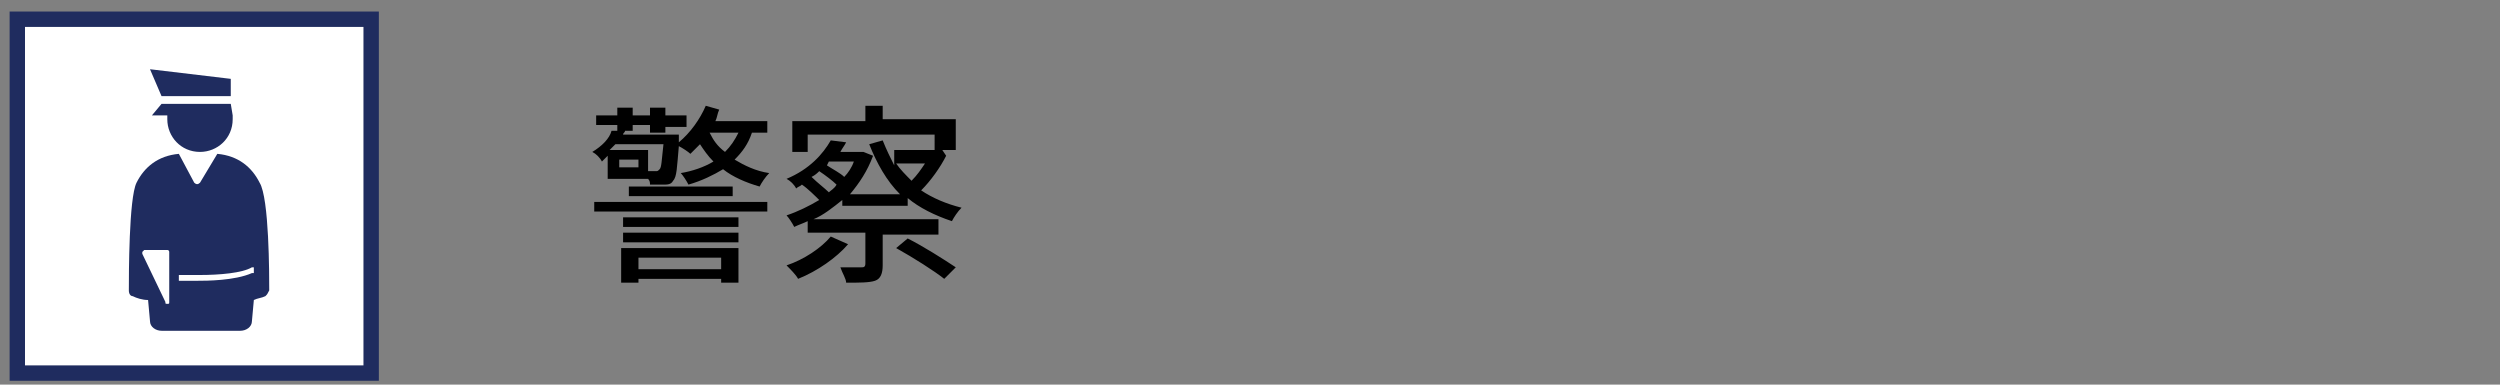 <?xml version="1.0" encoding="utf-8"?>
<!-- Generator: Adobe Illustrator 27.3.1, SVG Export Plug-In . SVG Version: 6.00 Build 0)  -->
<svg version="1.1" id="base" xmlns="http://www.w3.org/2000/svg" xmlns:xlink="http://www.w3.org/1999/xlink" x="0px" y="0px"
	 viewBox="0 0 130 20" style="enable-background:new 0 0 130 20;" xml:space="preserve">
<rect x="0" y="0" width="130" height="20" fill="#808080" stroke="none"/>
<style type="text/css">
	.st0{fill:#FFFFFF;stroke:#1F2C5F;stroke-width:0.8;stroke-miterlimit:10;}
	.st1{fill:#1F2C5F;}
</style>
<g>
	<rect x="0.9" y="1" class="st0" width="18.4" height="18.4"/>
	<g>
		<g>
			<polygon class="st1" points="12,5 12,4.1 7.8,3.6 8.4,5 			"/>
			<path class="st1" d="M12,5.4H8.4L7.9,6h0.8c0,0.1,0,0.1,0,0.2c0,0.9,0.7,1.7,1.7,1.7c0.9,0,1.7-0.7,1.7-1.7c0-0.1,0-0.1,0-0.2
				L12,5.4L12,5.4z"/>
		</g>
		<path class="st1" d="M13.5,9.5c-0.4-0.8-1.1-1.4-2.2-1.5l-0.9,1.5c-0.1,0.1-0.2,0.1-0.3,0L9.3,8C8.2,8.1,7.5,8.7,7.1,9.5
			s-0.4,4.8-0.4,5.6c0,0.2,0.1,0.3,0.2,0.3c0.2,0.1,0.5,0.2,0.8,0.2l0.1,1.1c0,0.3,0.3,0.5,0.6,0.5h4.1c0.3,0,0.6-0.2,0.6-0.5
			l0.1-1.1c0.2-0.1,0.4-0.1,0.6-0.2c0.1-0.1,0.1-0.1,0.2-0.3C14,14.3,14,10.3,13.5,9.5z M8.8,15.7c0,0.1,0,0.1-0.1,0.1l0,0
			c-0.1,0-0.1,0-0.1-0.1l-1.2-2.5v-0.1L7.5,13h1.2c0.1,0,0.1,0.1,0.1,0.1V15.7z M13.1,14.2C13.1,14.3,13.1,14.3,13.1,14.2
			c-0.9,0.4-2.4,0.4-2.8,0.4c-0.3,0-0.7,0-1,0l0,0v-0.3c0,0,0,0,0.1,0c0.3,0,0.7,0,1,0c1,0,2.2-0.1,2.7-0.4h0.1v0.3H13.1z"/>
	</g>
</g>
<g>
	<path d="M39.1,6.9c-0.2,0.6-0.5,1-0.9,1.4C38.7,8.6,39.3,8.9,40,9c-0.2,0.2-0.4,0.5-0.5,0.7c-0.7-0.2-1.4-0.5-1.9-0.9
		c-0.5,0.3-1.1,0.6-1.8,0.8c-0.1-0.2-0.3-0.5-0.4-0.6c0.6-0.1,1.2-0.3,1.7-0.6c-0.3-0.3-0.5-0.6-0.7-0.9c-0.2,0.2-0.4,0.4-0.5,0.5
		c-0.1-0.1-0.4-0.3-0.6-0.4c-0.1,1.1-0.1,1.6-0.3,1.8c-0.1,0.2-0.3,0.2-0.5,0.2c-0.2,0-0.4,0-0.7,0c0-0.1,0-0.2-0.1-0.3h-2.1V8.1
		c-0.1,0.1-0.2,0.2-0.3,0.3c-0.1-0.2-0.3-0.4-0.5-0.5c0.5-0.3,0.9-0.7,1-1.1l0.3,0V6.5H31V6h1.1V5.6h0.8V6h0.9V5.6h0.8V6h1.1v0.6
		h-1.1v0.3h-0.8V6.5h-0.9v0.3h-0.4c0,0.1-0.1,0.1-0.1,0.2h2.9c0,0,0,0.2,0,0.3l0,0.1c0.6-0.5,1.1-1.2,1.4-1.9l0.7,0.2
		c-0.1,0.2-0.1,0.4-0.2,0.6h2.7v0.6H39.1z M30.9,10.5h9V11h-9V10.5z M33.8,8.9c0.1,0,0.2,0,0.3,0c0.1,0,0.1,0,0.2-0.1
		c0.1-0.1,0.1-0.4,0.2-1.3H32c-0.1,0.1-0.2,0.2-0.3,0.3h2V8.9z M33.2,8.3h-1v0.4h1V8.3z M32.3,12.9h6.1v1.8h-0.9v-0.2h-4.3v0.2h-0.9
		V12.9z M38.4,11.8h-6v-0.5h6V11.8z M32.4,12.1h6v0.5h-6V12.1z M38.1,9.7v0.5h-5.4V9.7H38.1z M33.2,13.4V14h4.3v-0.6H33.2z
		 M36.9,6.9c0.2,0.4,0.4,0.7,0.8,1c0.3-0.3,0.5-0.6,0.7-1H36.9z"/>
	<path d="M49.2,8.1c-0.3,0.6-0.8,1.3-1.3,1.8c0.6,0.4,1.3,0.7,2.1,0.9c-0.2,0.2-0.4,0.5-0.5,0.7c-0.9-0.3-1.7-0.7-2.3-1.2v0.4h-3.4
		v-0.3c-0.5,0.4-1,0.8-1.5,1h6.5v0.8h-2.9v1.6c0,0.4-0.1,0.7-0.4,0.8c-0.3,0.1-0.8,0.1-1.5,0.1c0-0.2-0.2-0.5-0.3-0.8
		c0.5,0,1,0,1.1,0c0.1,0,0.2,0,0.2-0.2v-1.6H42v-0.6c-0.2,0.1-0.5,0.2-0.7,0.3c-0.1-0.2-0.3-0.5-0.4-0.6c0.6-0.2,1.2-0.5,1.7-0.8
		c-0.2-0.2-0.6-0.6-0.9-0.8c-0.1,0.1-0.2,0.1-0.3,0.2c-0.1-0.2-0.3-0.4-0.5-0.5c1.2-0.5,1.9-1.3,2.3-2l0.8,0.1
		c-0.1,0.2-0.2,0.3-0.3,0.5h1.1l0.1,0l0.5,0.2c-0.3,0.8-0.7,1.4-1.2,2h2.6c-0.7-0.7-1.2-1.6-1.6-2.6l0.7-0.2
		c0.2,0.5,0.4,0.9,0.6,1.3V7.8h2l0.1,0l0,0V7H42v0.9h-0.8V6.3h3.8V5.5h0.9v0.7h3.8v1.6h-0.7L49.2,8.1z M44.1,12.7
		c-0.6,0.7-1.6,1.4-2.6,1.8c-0.1-0.2-0.4-0.5-0.6-0.7c0.9-0.3,1.8-0.9,2.3-1.5L44.1,12.7z M43.1,10c0.1-0.1,0.3-0.2,0.4-0.4
		c-0.2-0.2-0.6-0.5-0.9-0.7c-0.1,0.1-0.2,0.2-0.4,0.3C42.5,9.5,42.9,9.8,43.1,10z M43.1,8.4L43,8.6c0.3,0.2,0.7,0.4,0.9,0.6
		c0.2-0.2,0.4-0.5,0.5-0.8H43.1z M47.2,12.4c0.8,0.4,1.9,1.1,2.5,1.5l-0.6,0.6c-0.5-0.4-1.6-1.1-2.5-1.6L47.2,12.4z M46.6,8.5
		c0.2,0.3,0.5,0.6,0.8,0.9c0.3-0.3,0.5-0.6,0.7-0.9H46.6z"/>
</g>
</svg>
